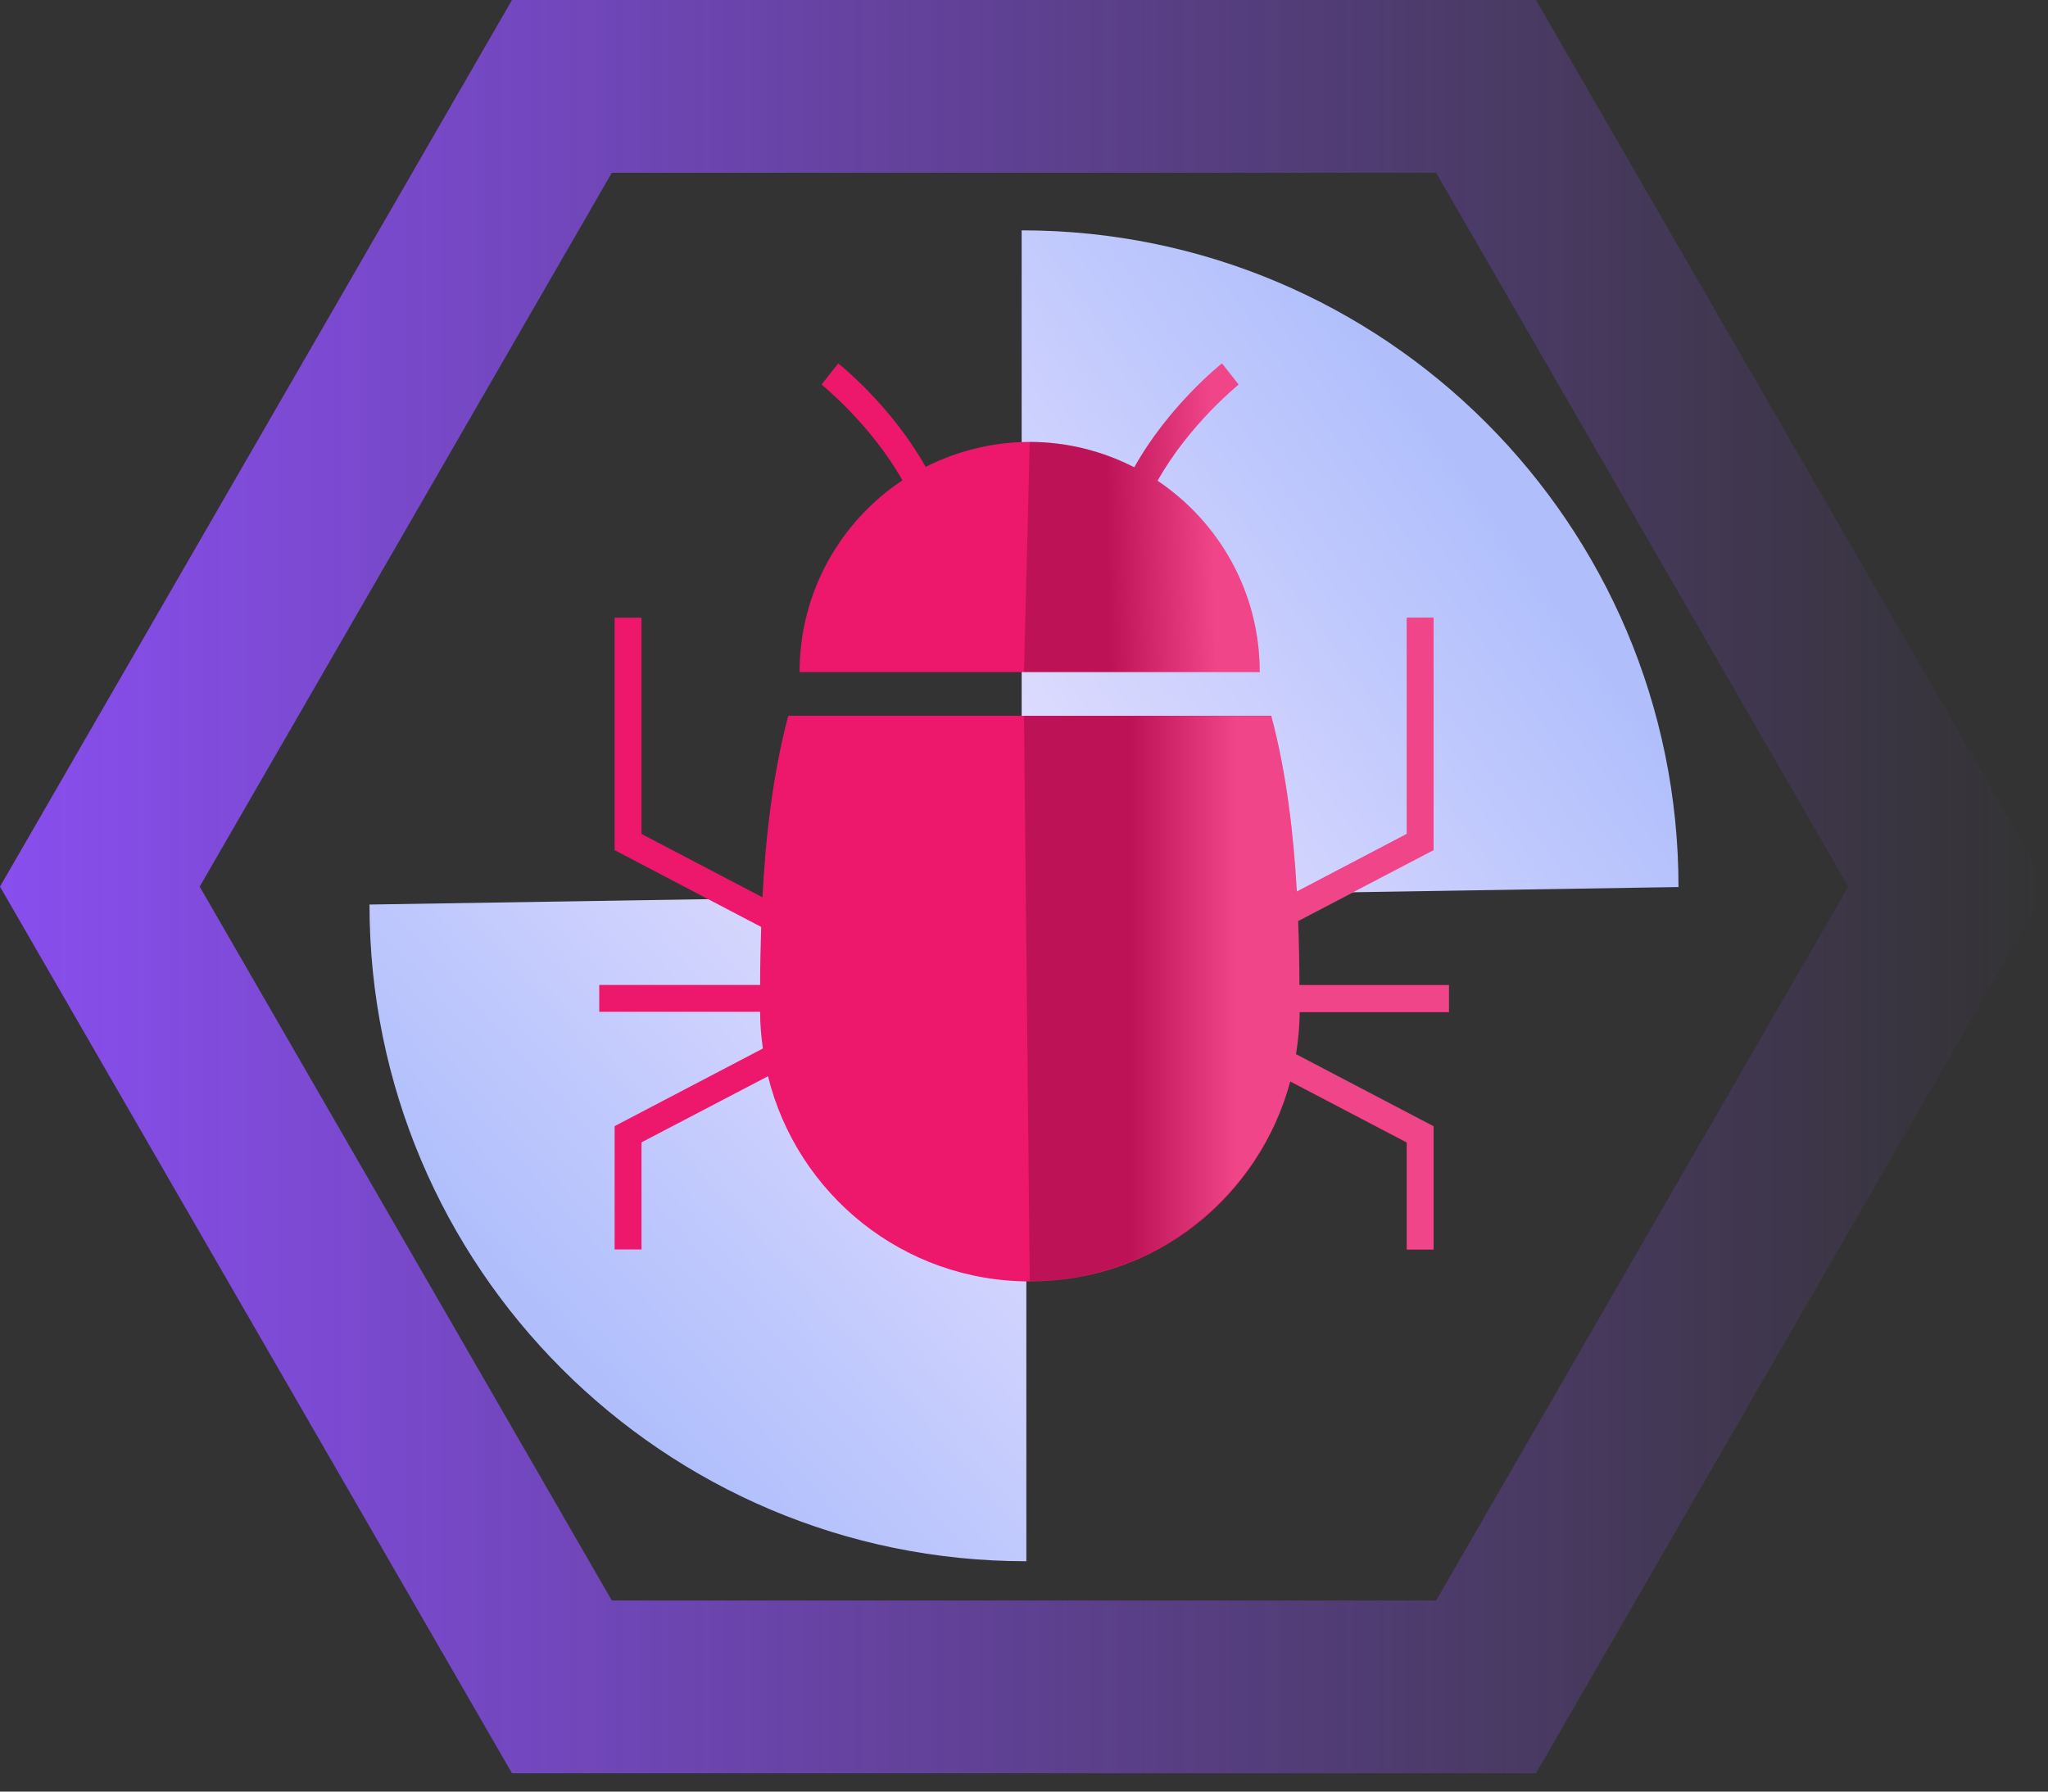 <svg width="96" height="84" viewBox="0 0 96 84" fill="none" xmlns="http://www.w3.org/2000/svg">
<rect x="0" y="0" width="96" height="84" fill="#333333" stroke="none"/>
<g clip-path="url(#clip0_273_645)">
<path d="M47.89 42.09V10.8C64.9 10.8 78.68 24.59 78.68 41.59L47.89 42.08V42.09Z" fill="url(#paint0_linear_273_645)"/>
<path d="M48.11 41.91V73.2C31.1 73.2 17.32 59.41 17.32 42.41L48.11 41.92V41.91Z" fill="url(#paint1_linear_273_645)"/>
<path d="M67.32 8.1L86.64 41.57L67.32 75.04H28.68L9.36 41.57L28.68 8.1H67.32ZM72 0H24L0 41.57L24 83.14H72L96 41.57L72 0Z" fill="url(#paint2_linear_273_645)"/>
<path d="M37.48 31.51H59.05C59.05 27.77 57.15 24.48 54.26 22.54C55.75 19.89 58.04 18.05 58.06 18.03L57.28 17.04C57.17 17.13 54.77 19.05 53.17 21.91C51.7 21.16 50.03 20.72 48.27 20.72C46.51 20.72 44.86 21.15 43.39 21.89C41.79 19.04 39.4 17.12 39.29 17.04L38.51 18.03C38.51 18.03 40.82 19.89 42.3 22.52C39.4 24.45 37.48 27.75 37.48 31.5V31.51Z" fill="#ED176B"/>
<path d="M67.92 47.44V46.18H60.91C60.91 45.28 60.89 44.26 60.85 43.18L67.2 39.86V28.96H65.94V39.1L60.79 41.8C60.64 39.18 60.32 36.29 59.59 33.56H36.95C36.2 36.38 35.88 39.39 35.74 42.07L30.07 39.1V28.96H28.81V39.86L35.68 43.46C35.65 44.44 35.63 45.36 35.63 46.18H28.09V47.44H35.63C35.63 48.02 35.68 48.59 35.76 49.16L28.81 52.8V58.58H30.07V53.56L36 50.46C37.36 55.98 42.33 60.08 48.27 60.08C54.21 60.08 59.03 56.1 60.48 50.71L65.94 53.57V58.59H67.2V52.81L60.75 49.43C60.85 48.79 60.92 48.13 60.92 47.46H67.92V47.44Z" fill="#ED176B"/>
<path style="mix-blend-mode:multiply" opacity="0.2" d="M48.27 20.72C50.04 20.72 51.7 21.15 53.17 21.91C54.78 19.06 57.17 17.13 57.28 17.04L58.06 18.03C58.06 18.03 55.74 19.89 54.26 22.54C57.15 24.48 59.05 27.77 59.05 31.51H48L48.27 20.72Z" fill="url(#paint3_linear_273_645)"/>
<path style="mix-blend-mode:multiply" opacity="0.2" d="M48.27 60.07C54.12 60.07 59.03 56.09 60.48 50.7L65.94 53.56V58.58H67.2V52.8L60.75 49.42C60.85 48.78 60.92 48.12 60.92 47.45H67.92V46.19H60.91C60.91 45.29 60.89 44.27 60.85 43.19L67.2 39.87V28.97H65.94V39.11L60.79 41.81C60.64 39.19 60.32 36.3 59.59 33.57H48L48.27 60.09V60.07Z" fill="url(#paint4_linear_273_645)"/>
</g>
<defs>
<linearGradient id="paint0_linear_273_645" x1="38.38" y1="44.22" x2="68.73" y2="22.26" gradientUnits="userSpaceOnUse">
<stop stop-color="#F7EBFF"/>
<stop offset="1" stop-color="#B0BFFC"/>
</linearGradient>
<linearGradient id="paint1_linear_273_645" x1="55.15" y1="37.58" x2="26.8" y2="63.13" gradientUnits="userSpaceOnUse">
<stop stop-color="#F7EBFF"/>
<stop offset="1" stop-color="#B0BFFC"/>
</linearGradient>
<linearGradient id="paint2_linear_273_645" x1="0" y1="41.57" x2="96" y2="41.57" gradientUnits="userSpaceOnUse">
<stop stop-color="#894EEF"/>
<stop offset="1" stop-color="#894EEF" stop-opacity="0"/>
</linearGradient>
<linearGradient id="paint3_linear_273_645" x1="56.87" y1="24.31" x2="51.87" y2="24.42" gradientUnits="userSpaceOnUse">
<stop stop-color="white"/>
<stop offset="1"/>
</linearGradient>
<linearGradient id="paint4_linear_273_645" x1="57.96" y1="44.51" x2="52.96" y2="44.51" gradientUnits="userSpaceOnUse">
<stop stop-color="white"/>
<stop offset="1"/>
</linearGradient>
<clipPath id="clip0_273_645">
<rect width="96" height="83.14" fill="white"/>
</clipPath>
</defs>
</svg>
